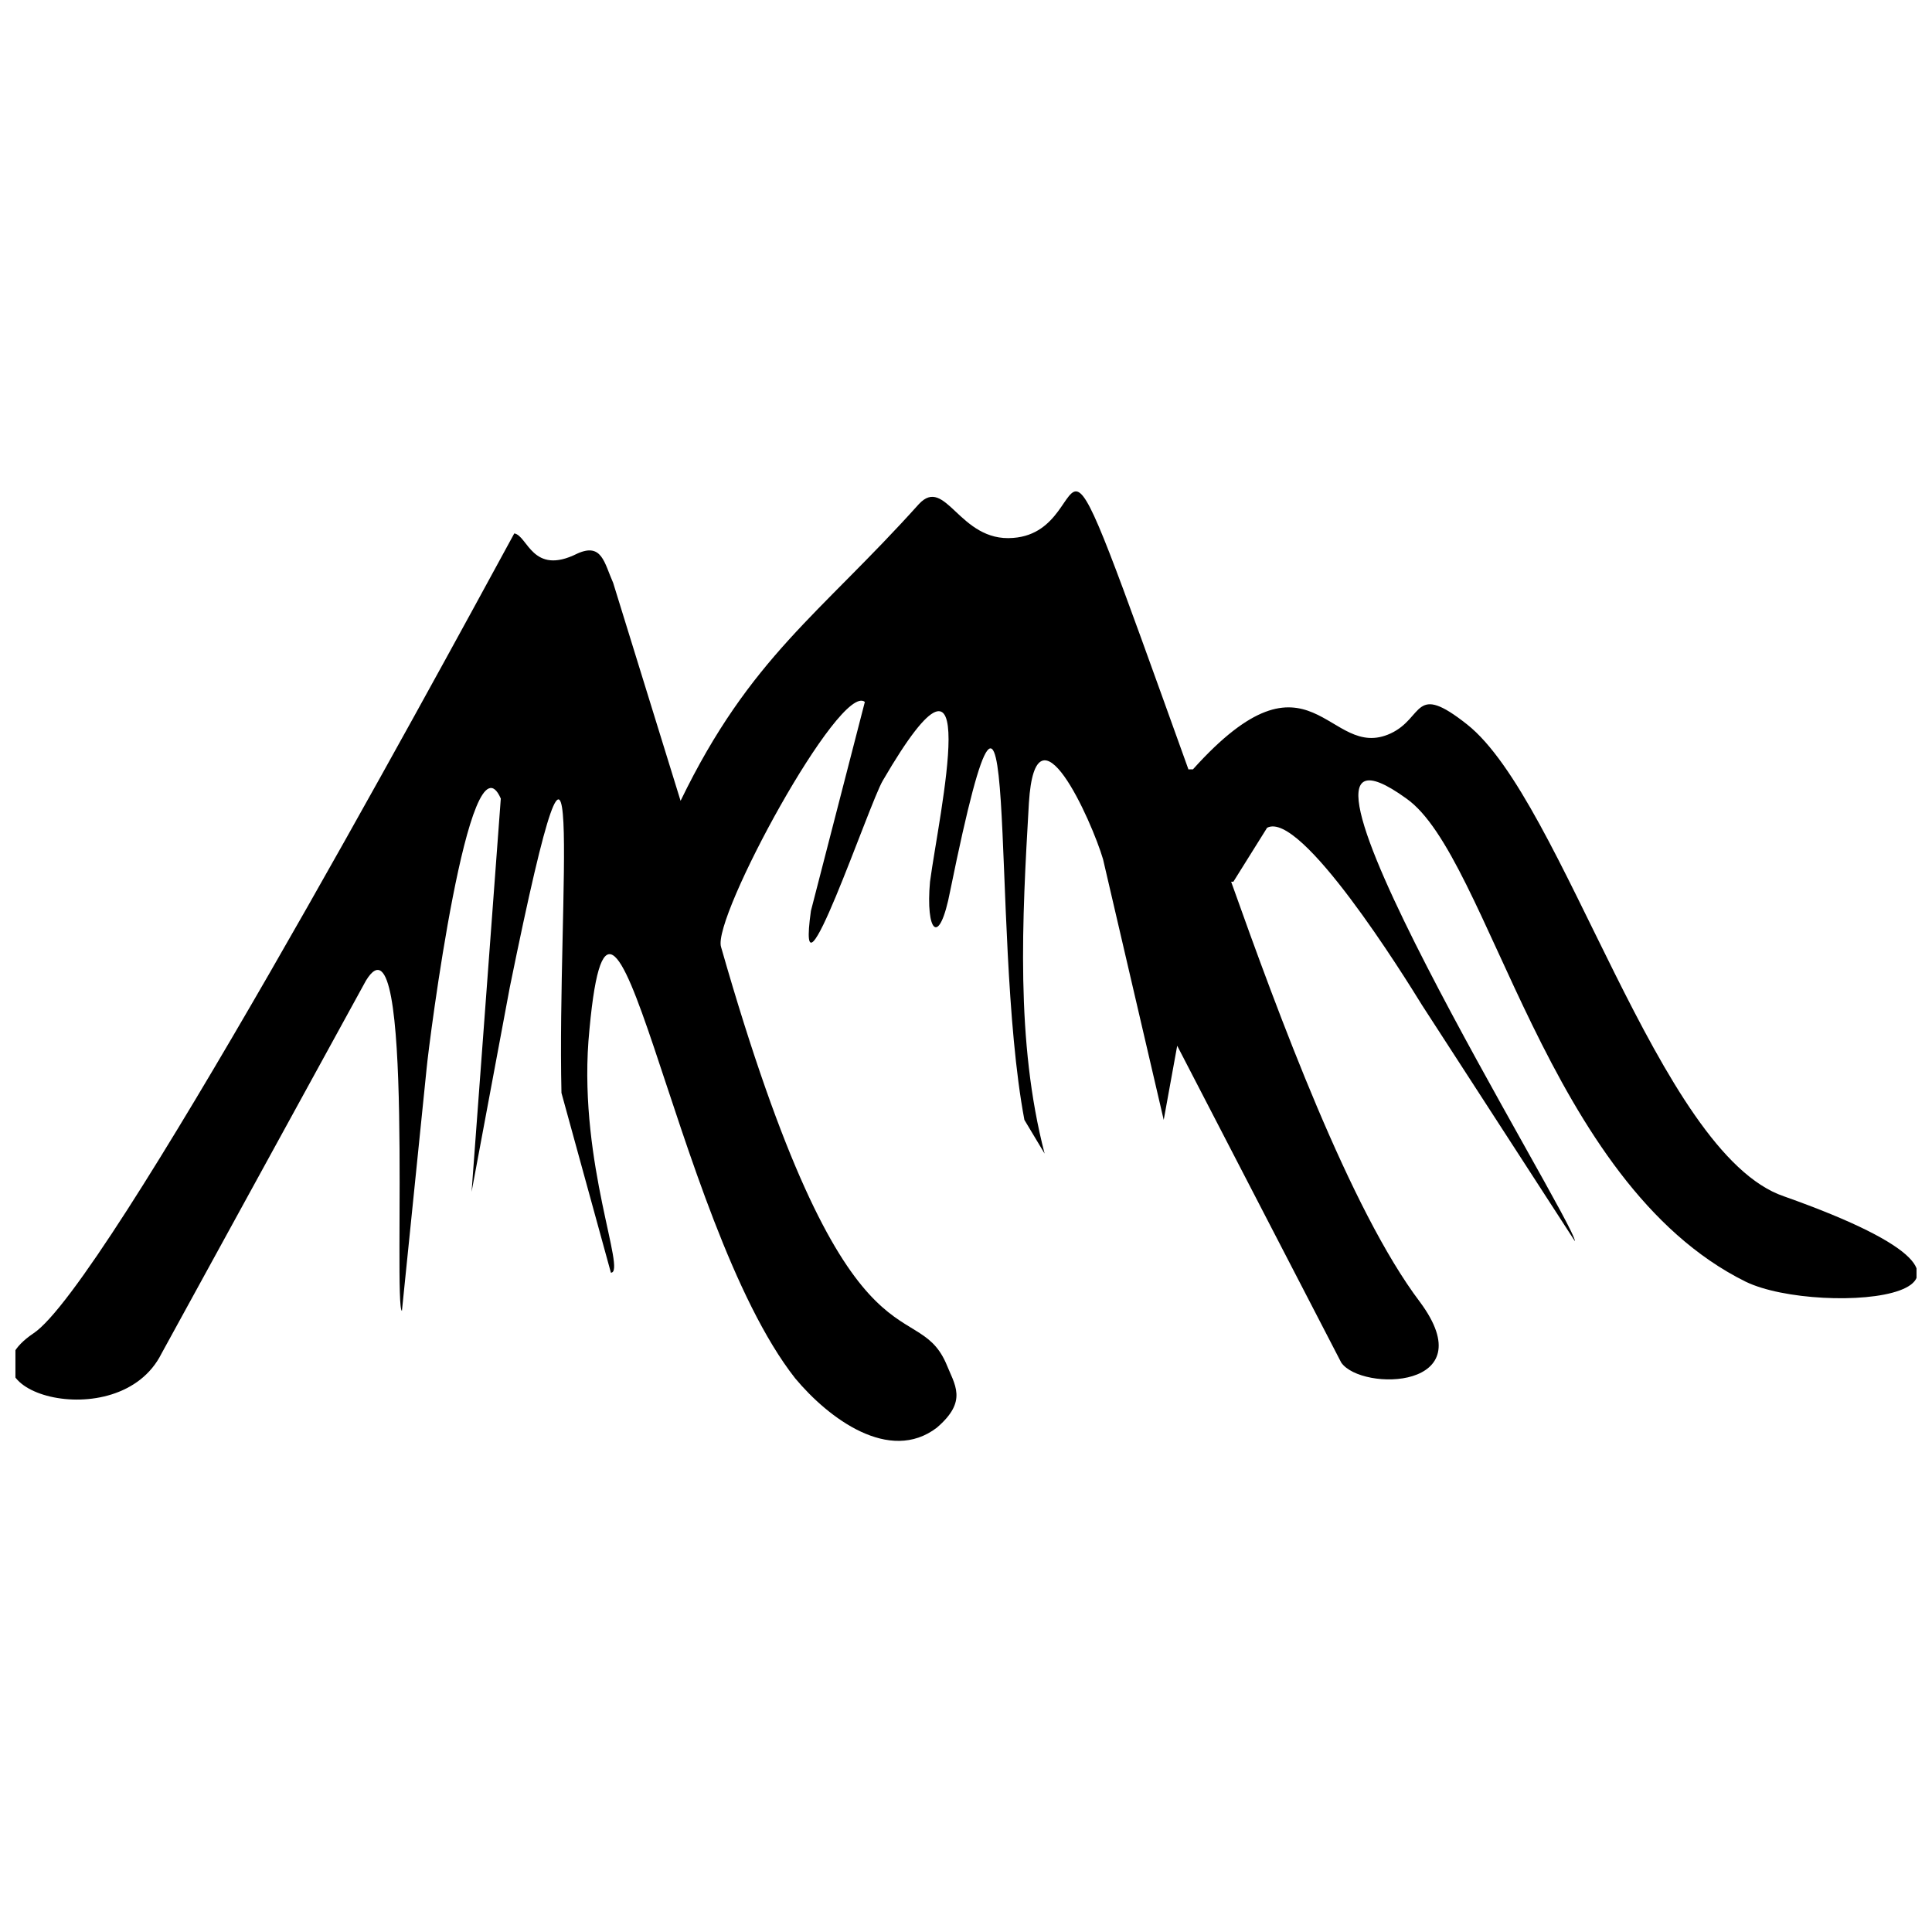 <?xml version="1.0" encoding="UTF-8"?>
<!-- Uploaded to: SVG Repo, www.svgrepo.com, Generator: SVG Repo Mixer Tools -->
<svg width="800px" height="800px" version="1.1" viewBox="144 144 512 512" xmlns="http://www.w3.org/2000/svg">
 <defs>
  <clipPath id="a">
   <path d="m148.09 274h503.81v252h-503.81z"/>
  </clipPath>
 </defs>
 <g clip-path="url(#a)">
  <path d="m460.14 347.89c31.562-35.137 35.73-1.785 52.406-9.527 8.934-4.168 5.957-13.695 20.246-2.383 25.605 20.246 50.621 113.75 83.969 125.06 75.633 26.797 9.527 32.156-10.125 22.629-53-26.203-67.891-112.55-89.922-128.04-45.258-32.754 44.664 111.96 44.664 117.32l-40.496-62.531c-4.766-7.742-32.156-51.809-41.09-47.047l-8.934 14.293h-0.594c12.508 35.137 31.562 86.945 50.023 111.36 17.27 23.227-15.484 23.82-20.844 16.078l-43.473-83.969-3.574 19.652-16.078-69.082c-2.977-10.125-17.867-43.473-19.652-14.887-1.785 30.969-3.574 63.125 4.168 92.902l-5.359-8.934c-9.527-50.621-0.594-154.24-19.652-60.742-2.977 15.484-6.551 10.719-5.359-2.383 2.383-17.867 14.887-73.844-12.508-26.797-3.574 5.957-23.227 64.316-19.055 34.539l14.293-55.383c-6.551-5.359-40.496 57.168-38.113 64.91 33.348 116.72 51.215 91.711 59.551 110.17 2.383 5.957 5.957 10.125-2.383 17.27-12.508 9.527-28.586-2.383-37.52-13.102-32.754-41.688-48.832-162.58-54.789-89.328-2.383 32.754 10.125 61.34 5.957 61.34l-13.102-47.641c-1.191-51.215 7.144-130.42-13.695-27.988l-10.125 54.191 7.742-104.21c-8.336-19.055-19.055 64.91-19.652 71.461l-6.551 64.316c-2.383-1.191 3.574-108.98-9.527-87.543l-54.191 98.855c-11.316 22.629-55.98 9.527-33.945-5.359 19.055-12.508 105.41-171.51 127.44-212 3.574 0.594 4.766 11.316 16.676 5.359 6.551-2.977 7.144 2.383 9.527 7.742l17.867 57.766c18.461-38.113 36.922-49.43 63.125-78.609 7.144-7.742 10.719 10.125 25.012 8.934 24.418-1.785 5.957-51.215 46.449 61.34z"/>
 </g>
</svg>